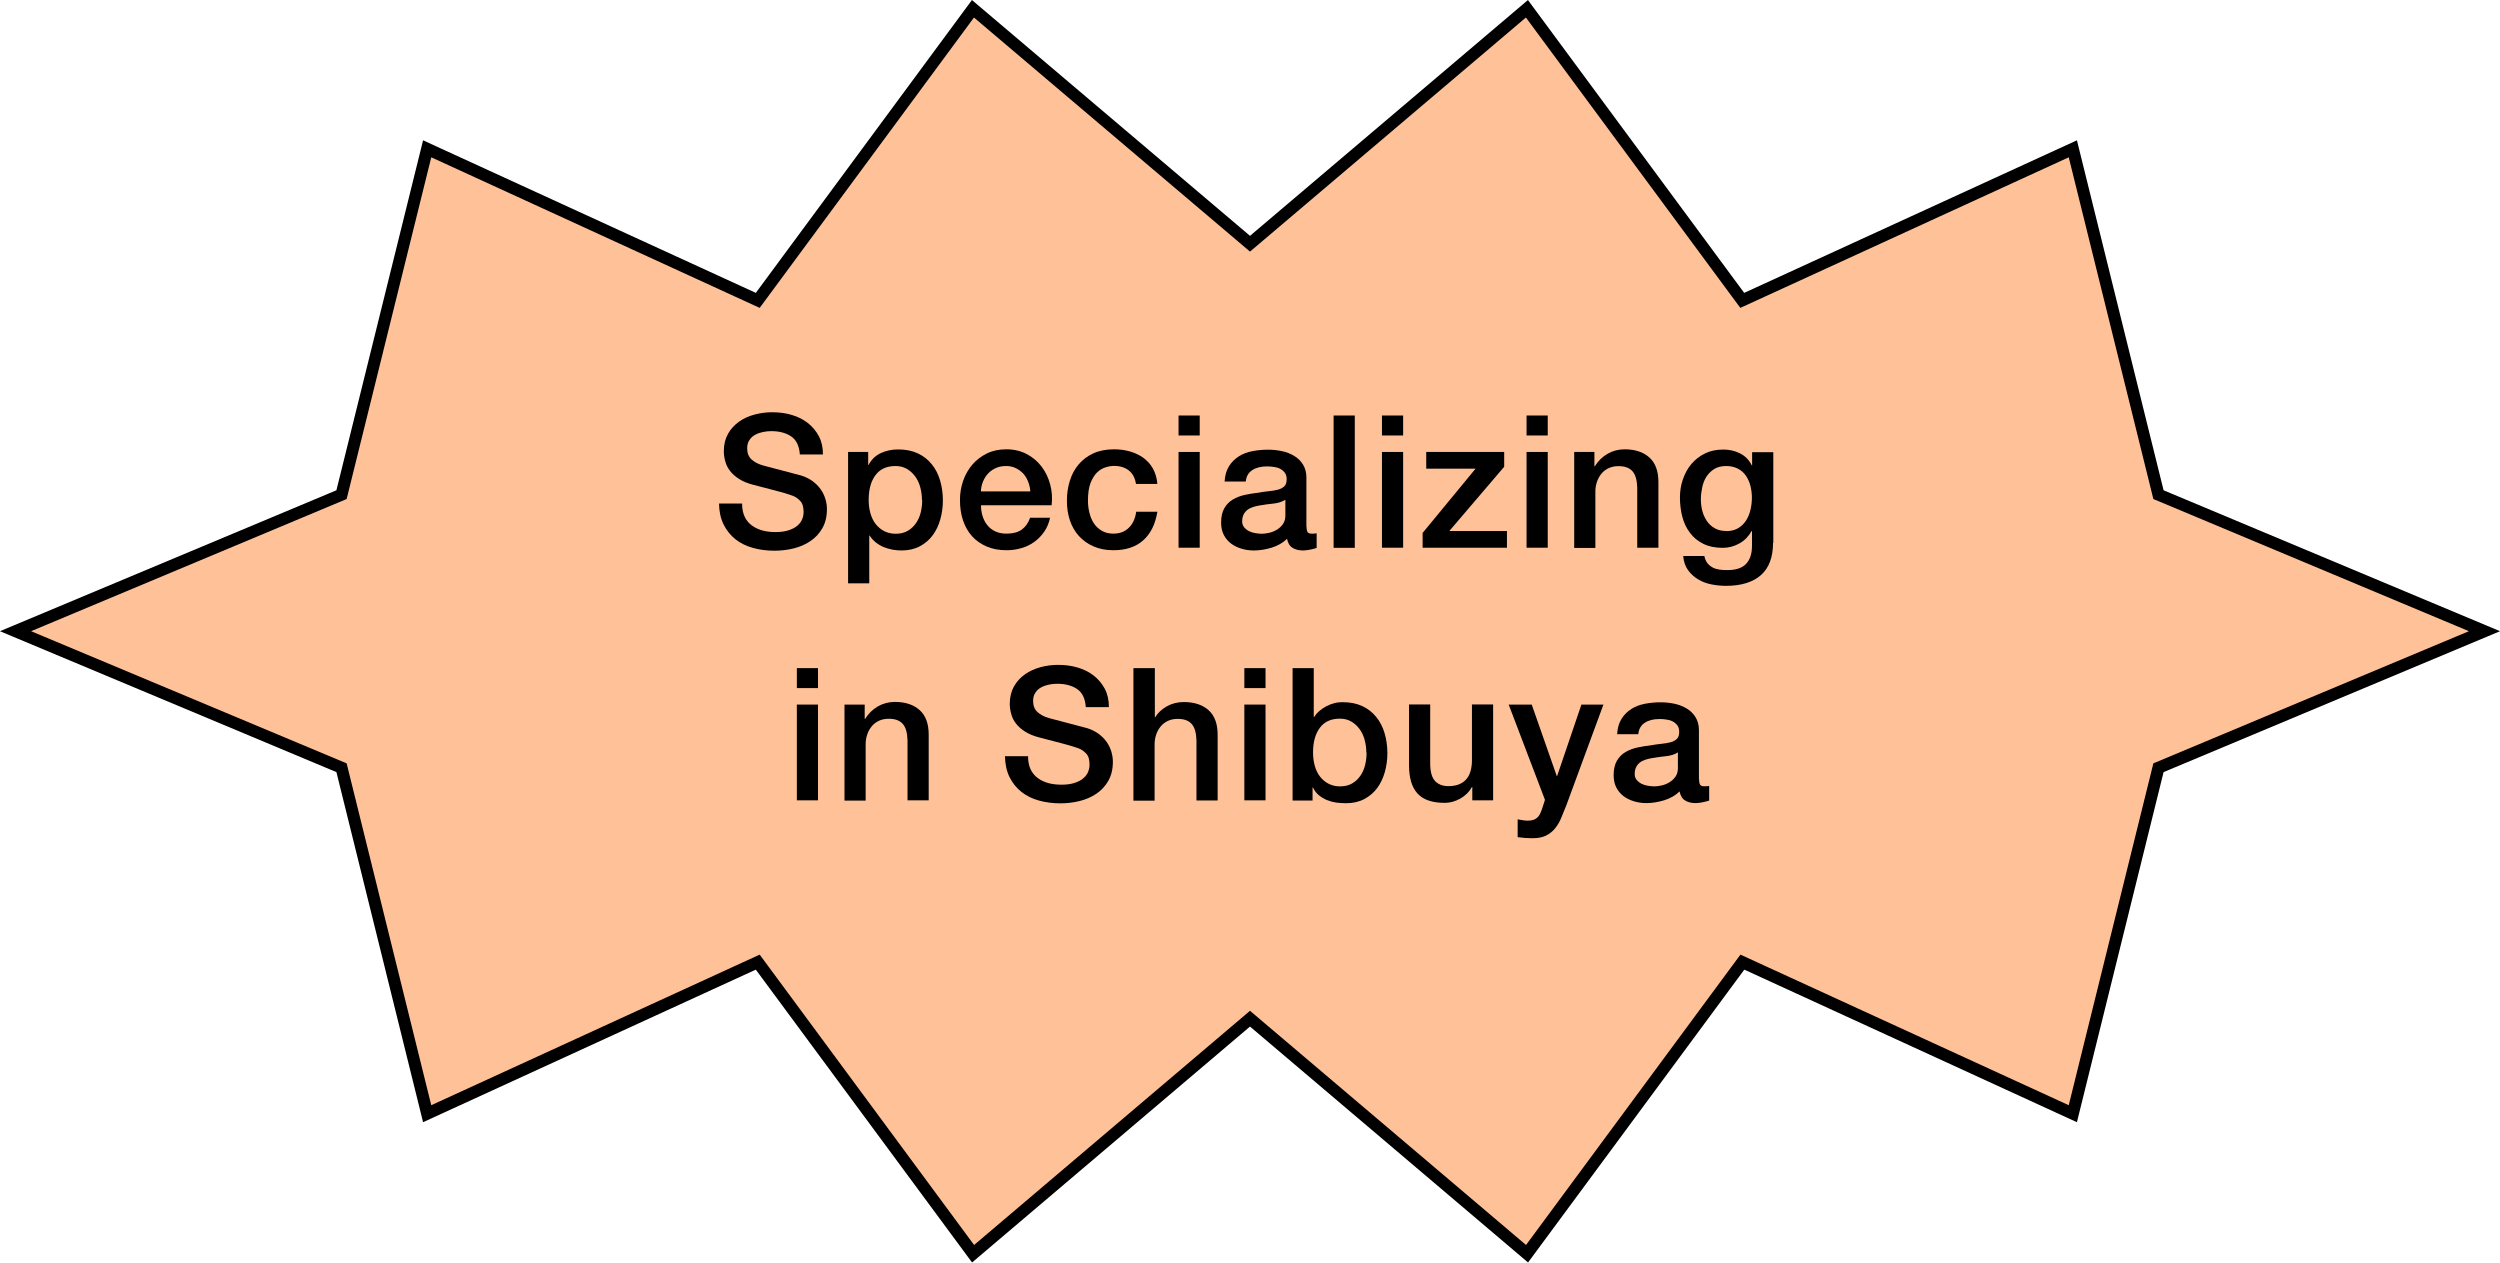 <?xml version="1.0" encoding="UTF-8"?><svg id="_レイヤー_2" xmlns="http://www.w3.org/2000/svg" viewBox="0 0 207.82 104.95"><defs><style>.cls-1{fill:#ffc197;}.cls-2{fill:none;stroke:#000;stroke-miterlimit:10;}</style></defs><g id="baloons_translated"><g id="_レイヤー_13"><polygon class="cls-1" points="206.53 52.47 179.43 63.82 172.31 92.58 144.84 79.98 126.94 104.22 103.91 84.68 80.89 104.22 62.99 79.98 35.51 92.58 28.39 63.82 1.29 52.47 28.39 41.12 35.51 12.37 62.99 24.97 80.88 .73 103.91 20.26 126.93 .73 144.83 24.97 172.31 12.37 179.43 41.12 206.53 52.47"/><polygon class="cls-2" points="206.53 52.47 179.43 63.82 172.31 92.58 144.84 79.98 126.94 104.22 103.91 84.68 80.89 104.22 62.99 79.98 35.51 92.58 28.39 63.82 1.29 52.47 28.39 41.12 35.51 12.37 62.99 24.97 80.88 .73 103.91 20.26 126.93 .73 144.83 24.97 172.31 12.37 179.43 41.12 206.53 52.47"/><path d="M61.69,41.87c0,.42.07.78.21,1.08.14.3.34.54.6.73s.55.33.89.42c.33.09.7.13,1.09.13.42,0,.78-.05,1.08-.15s.54-.22.72-.38c.18-.15.32-.33.4-.53s.12-.4.12-.61c0-.42-.09-.73-.29-.93-.19-.2-.4-.34-.62-.42-.39-.14-.84-.28-1.36-.41s-1.16-.3-1.92-.5c-.47-.12-.87-.29-1.18-.49-.31-.2-.56-.42-.75-.67-.19-.25-.32-.51-.39-.79-.08-.28-.12-.56-.12-.85,0-.55.12-1.03.35-1.44.23-.41.54-.74.92-1.01.38-.27.81-.46,1.29-.59s.97-.19,1.46-.19c.58,0,1.12.07,1.62.22.51.15.95.37,1.34.67.38.3.69.67.92,1.1.23.44.34.94.34,1.52h-1.92c-.05-.71-.29-1.21-.72-1.5-.43-.29-.98-.44-1.65-.44-.23,0-.46.02-.69.07-.24.05-.45.12-.65.23s-.36.25-.48.44c-.13.18-.19.42-.19.69,0,.39.12.7.36.92s.56.39.95.5c.04.01.2.05.49.13.28.08.6.16.95.25.35.09.69.18,1.02.27.33.09.57.15.72.19.36.11.67.27.94.46.27.2.49.42.67.67.18.25.31.52.4.81.09.29.13.58.13.86,0,.62-.13,1.14-.38,1.58-.25.44-.58.79-.99,1.07-.41.28-.88.48-1.4.61s-1.06.19-1.6.19c-.63,0-1.22-.08-1.77-.23-.55-.15-1.04-.39-1.45-.71-.41-.32-.74-.73-.99-1.22-.25-.5-.38-1.09-.39-1.76h1.93Z"/><path d="M70.51,37.57h1.66v1.08h.03c.25-.46.59-.79,1.03-.99s.92-.3,1.43-.3c.63,0,1.17.11,1.64.33.47.22.85.52,1.16.91.31.38.54.83.69,1.35.15.51.23,1.06.23,1.65,0,.53-.07,1.05-.21,1.56-.14.5-.35.95-.63,1.33-.28.38-.64.69-1.07.92-.43.23-.94.35-1.52.35-.26,0-.51-.02-.77-.07-.26-.05-.5-.12-.74-.22-.24-.1-.45-.23-.65-.39s-.37-.35-.5-.56h-.03v3.97h-1.76v-10.9ZM76.64,41.56c0-.36-.05-.71-.14-1.05-.09-.34-.23-.64-.42-.9s-.42-.47-.69-.63c-.28-.16-.59-.24-.95-.24-.74,0-1.3.26-1.67.77-.38.51-.56,1.2-.56,2.05,0,.4.05.77.15,1.12.1.34.24.64.44.89.2.25.43.44.7.58.27.14.59.22.95.22.4,0,.74-.08,1.02-.25.28-.16.5-.38.68-.64.18-.26.31-.56.39-.89.08-.33.12-.67.12-1.02Z"/><path d="M81.55,42.01c0,.31.04.61.13.89.09.29.22.54.39.75.17.22.39.39.66.52.27.13.58.19.96.19.51,0,.93-.11,1.24-.33s.55-.55.7-.99h1.66c-.09.43-.25.82-.48,1.15s-.5.62-.82.85c-.32.23-.67.41-1.07.52-.4.12-.81.18-1.24.18-.63,0-1.18-.1-1.66-.31-.48-.21-.89-.49-1.22-.86-.33-.37-.58-.81-.75-1.32-.17-.51-.25-1.08-.25-1.69,0-.56.09-1.1.27-1.61s.44-.95.77-1.34c.33-.38.74-.69,1.21-.92.47-.23,1.01-.34,1.6-.34.63,0,1.19.13,1.69.39s.91.61,1.24,1.04c.33.43.57.93.72,1.49.15.56.19,1.14.12,1.73h-5.85ZM85.65,40.85c-.02-.28-.08-.54-.18-.8-.1-.26-.23-.48-.4-.67-.17-.19-.38-.34-.62-.46s-.51-.18-.81-.18-.59.05-.84.16c-.25.11-.47.26-.65.45-.18.19-.32.41-.43.67-.11.26-.17.53-.18.83h4.1Z"/><path d="M94.43,40.23c-.07-.49-.27-.86-.59-1.12-.32-.25-.73-.38-1.22-.38-.23,0-.47.04-.72.12-.26.08-.49.22-.71.43-.21.21-.39.5-.54.88-.14.37-.21.86-.21,1.47,0,.33.04.66.12.99s.2.62.37.88c.17.26.39.46.66.62.27.16.59.24.97.24.51,0,.94-.16,1.27-.48.33-.32.54-.76.62-1.34h1.76c-.17,1.04-.56,1.83-1.18,2.38-.62.55-1.45.82-2.47.82-.63,0-1.18-.11-1.66-.32s-.88-.5-1.21-.86c-.33-.36-.58-.8-.75-1.3-.17-.5-.25-1.05-.25-1.63s.08-1.16.25-1.68c.16-.52.41-.98.74-1.36.33-.39.74-.69,1.22-.91.49-.22,1.06-.33,1.72-.33.46,0,.9.06,1.32.18.42.12.79.3,1.11.53.32.24.59.53.79.89s.33.79.37,1.28h-1.76Z"/><path d="M97.97,34.54h1.76v1.66h-1.76v-1.66ZM97.97,37.57h1.76v7.96h-1.76v-7.96Z"/><path d="M108.61,43.76c0,.22.03.37.08.46s.17.14.33.14h.18c.07,0,.15-.01.25-.03v1.22c-.06.02-.14.04-.24.07-.1.03-.2.05-.3.07s-.21.04-.31.05-.19.02-.26.02c-.36,0-.66-.07-.89-.22-.24-.14-.39-.4-.46-.75-.35.34-.78.58-1.29.74-.51.15-1,.23-1.47.23-.36,0-.7-.05-1.03-.15-.33-.1-.62-.24-.87-.43-.25-.19-.45-.43-.6-.72-.15-.29-.22-.63-.22-1.02,0-.49.09-.89.27-1.2.18-.31.42-.55.71-.72.29-.17.62-.3.99-.38s.73-.14,1.1-.18c.32-.06.62-.1.91-.13.29-.03.54-.07.76-.13s.39-.16.52-.28c.13-.13.19-.32.19-.58,0-.23-.05-.41-.16-.55-.11-.14-.24-.25-.4-.33-.16-.08-.34-.13-.53-.15-.19-.03-.38-.04-.55-.04-.49,0-.9.1-1.22.31-.32.21-.5.52-.54.95h-1.76c.03-.51.15-.94.37-1.28.21-.34.49-.61.82-.82.33-.21.71-.35,1.13-.43s.85-.12,1.29-.12c.39,0,.78.04,1.16.12s.72.22,1.02.4c.3.18.55.42.73.72.18.29.28.65.28,1.07v4.1ZM106.86,41.54c-.27.17-.6.28-.99.32-.39.04-.78.09-1.17.16-.18.03-.36.07-.54.13-.17.06-.33.13-.46.23-.13.1-.24.23-.32.39-.08.16-.12.35-.12.58,0,.2.06.36.17.49.11.13.25.24.41.32.16.08.33.13.52.16.19.03.36.05.52.05.2,0,.41-.03.63-.08.23-.05.44-.14.64-.26s.37-.28.5-.47c.13-.19.2-.42.2-.7v-1.31Z"/><path d="M110.86,34.54h1.76v11h-1.76v-11Z"/><path d="M114.88,34.54h1.76v1.66h-1.76v-1.66ZM114.88,37.57h1.76v7.96h-1.76v-7.96Z"/><path d="M118.57,37.57h6.47v1.23l-4.56,5.34h4.79v1.39h-7.01v-1.23l4.4-5.34h-4.1v-1.39Z"/><path d="M126.9,34.54h1.76v1.66h-1.76v-1.66ZM126.9,37.57h1.76v7.96h-1.76v-7.96Z"/><path d="M130.88,37.57h1.66v1.17l.03.03c.27-.44.62-.79,1.05-1.04.43-.25.91-.38,1.43-.38.87,0,1.56.23,2.06.68.5.45.75,1.13.75,2.03v5.47h-1.76v-5c-.02-.63-.15-1.08-.4-1.36-.25-.28-.63-.42-1.16-.42-.3,0-.56.05-.8.16-.24.11-.44.26-.6.45s-.29.41-.38.67c-.09.26-.14.53-.14.82v4.7h-1.76v-7.96Z"/><path d="M147.39,45.12c0,1.2-.34,2.1-1.01,2.69s-1.64.89-2.9.89c-.4,0-.8-.04-1.21-.12-.41-.08-.78-.22-1.11-.42-.33-.2-.61-.45-.84-.77-.23-.32-.36-.71-.4-1.17h1.76c.05.25.14.45.26.6.12.15.27.27.44.36.17.09.36.14.56.17.21.03.42.04.65.04.71,0,1.23-.17,1.56-.52.33-.35.49-.85.49-1.51v-1.22h-.03c-.25.44-.58.79-1.01,1.03s-.89.37-1.38.37c-.64,0-1.18-.11-1.62-.33-.45-.22-.82-.52-1.11-.91-.29-.38-.51-.83-.64-1.33-.13-.5-.2-1.04-.2-1.62,0-.53.08-1.04.25-1.52s.4-.91.71-1.27c.31-.36.68-.65,1.13-.87.45-.22.95-.32,1.52-.32.5,0,.96.1,1.39.32s.74.54.97.99h.03v-1.09h1.76v7.55ZM143.49,44.15c.39,0,.72-.08.99-.24.27-.16.49-.37.66-.63.17-.26.29-.56.37-.89.08-.33.12-.67.12-1.01s-.04-.67-.12-.99-.21-.6-.38-.85c-.17-.25-.39-.44-.66-.58-.27-.14-.6-.22-.98-.22s-.72.08-.99.25-.48.38-.65.64c-.17.26-.28.56-.35.89-.07.33-.11.67-.11.99s.04.65.12.96c.08.31.21.59.38.84.17.25.38.45.65.6.26.15.58.23.95.23Z"/><path d="M66.24,55.54h1.76v1.66h-1.76v-1.66ZM66.24,58.57h1.76v7.96h-1.76v-7.96Z"/><path d="M70.22,58.57h1.66v1.17l.03.03c.27-.44.62-.79,1.05-1.04.43-.25.91-.38,1.43-.38.87,0,1.56.23,2.06.68.5.45.75,1.13.75,2.03v5.47h-1.76v-5c-.02-.63-.15-1.08-.4-1.36-.25-.28-.63-.42-1.16-.42-.3,0-.56.05-.8.16-.24.11-.44.26-.6.45s-.29.41-.38.67c-.09.26-.14.53-.14.82v4.7h-1.76v-7.96Z"/><path d="M85.46,62.87c0,.42.07.78.21,1.08.14.3.34.54.6.73s.55.33.89.42c.33.09.7.13,1.09.13.42,0,.78-.05,1.08-.15s.54-.22.72-.38c.18-.15.32-.33.4-.53s.12-.4.12-.61c0-.42-.09-.73-.29-.93-.19-.2-.4-.34-.62-.42-.39-.14-.84-.28-1.36-.41s-1.16-.3-1.92-.5c-.47-.12-.87-.29-1.18-.49-.31-.2-.56-.42-.75-.67-.19-.25-.32-.51-.39-.79-.08-.28-.12-.56-.12-.85,0-.55.12-1.03.35-1.44.23-.41.54-.74.92-1.01.38-.27.81-.46,1.29-.59s.97-.19,1.46-.19c.58,0,1.12.07,1.62.22.51.15.95.37,1.34.67.38.3.69.67.92,1.1.23.44.34.94.34,1.52h-1.92c-.05-.71-.29-1.21-.72-1.5-.43-.29-.98-.44-1.65-.44-.23,0-.46.02-.69.07-.24.05-.45.12-.65.23s-.36.25-.48.44c-.13.18-.19.42-.19.69,0,.39.12.7.36.92s.56.39.95.5c.04.01.2.05.49.13.28.08.6.16.95.25.35.09.69.18,1.02.27.33.09.57.15.72.19.36.11.67.27.94.46.27.2.49.42.67.67.18.25.31.52.4.81.09.29.13.58.13.86,0,.62-.13,1.14-.38,1.58-.25.44-.58.79-.99,1.07-.41.28-.88.48-1.4.61s-1.06.19-1.6.19c-.63,0-1.22-.08-1.77-.23-.55-.15-1.04-.39-1.45-.71-.41-.32-.74-.73-.99-1.22-.25-.5-.38-1.09-.39-1.76h1.93Z"/><path d="M94.24,55.54h1.76v4.08h.03c.22-.36.54-.66.96-.9s.9-.36,1.42-.36c.87,0,1.56.23,2.06.68.5.45.75,1.13.75,2.03v5.47h-1.76v-5c-.02-.63-.15-1.08-.4-1.36-.25-.28-.63-.42-1.16-.42-.3,0-.56.05-.8.16-.24.11-.44.26-.6.45s-.29.41-.38.67c-.09.26-.14.53-.14.82v4.7h-1.76v-11Z"/><path d="M103.44,55.54h1.76v1.66h-1.76v-1.66ZM103.44,58.57h1.76v7.96h-1.76v-7.96Z"/><path d="M107.45,55.54h1.76v4.07h.03c.12-.19.27-.37.45-.52s.37-.28.58-.39c.21-.11.43-.19.66-.25.23-.06.46-.08.68-.08.63,0,1.17.11,1.64.33.47.22.85.52,1.16.91.31.38.54.83.69,1.35.15.51.23,1.06.23,1.65,0,.53-.07,1.05-.21,1.56-.14.5-.35.95-.63,1.33-.28.38-.64.69-1.07.92-.43.23-.94.35-1.52.35-.27,0-.54-.02-.81-.05-.27-.04-.53-.11-.78-.21-.25-.1-.47-.24-.67-.4-.2-.16-.37-.38-.5-.65h-.03v1.09h-1.66v-11ZM113.58,62.56c0-.36-.05-.71-.14-1.05-.09-.34-.23-.64-.42-.9s-.42-.47-.69-.63c-.28-.16-.59-.24-.95-.24-.74,0-1.3.26-1.67.77-.38.51-.56,1.2-.56,2.05,0,.4.05.77.15,1.12.1.34.24.64.44.89.2.25.43.44.7.58.27.14.59.22.95.22.4,0,.74-.08,1.02-.25.28-.16.5-.38.68-.64.18-.26.31-.56.39-.89.08-.33.12-.67.12-1.02Z"/><path d="M124.12,66.53h-1.73v-1.11h-.03c-.22.4-.54.72-.96.96-.43.24-.86.36-1.3.36-1.05,0-1.8-.26-2.27-.78-.47-.52-.7-1.3-.7-2.35v-5.05h1.76v4.88c0,.7.13,1.19.4,1.48.27.29.64.43,1.12.43.37,0,.68-.06.92-.17.25-.11.45-.26.6-.45.15-.19.26-.42.33-.69.07-.27.1-.55.1-.86v-4.62h1.76v7.96Z"/><path d="M125.4,58.57h1.93l2.08,5.94h.03l2.02-5.94h1.83l-3.09,8.39c-.14.36-.29.7-.42,1.03s-.31.62-.51.87-.45.45-.75.6-.68.22-1.14.22c-.41,0-.82-.03-1.22-.09v-1.48c.14.02.28.04.42.07.13.03.27.04.42.04.21,0,.37-.03.51-.08.13-.05.24-.13.33-.22s.16-.21.22-.35c.06-.13.12-.29.17-.46l.2-.62-3.02-7.93Z"/><path d="M141.24,64.76c0,.22.03.37.08.46s.17.14.33.14h.18c.07,0,.15-.01.25-.03v1.22c-.06.02-.14.04-.24.07-.1.03-.2.05-.3.07s-.21.04-.31.05-.19.02-.26.02c-.36,0-.66-.07-.89-.22-.24-.14-.39-.4-.46-.75-.35.34-.78.58-1.29.74-.51.15-1,.23-1.47.23-.36,0-.7-.05-1.03-.15-.33-.1-.62-.24-.87-.43-.25-.19-.45-.43-.6-.72-.15-.29-.22-.63-.22-1.02,0-.49.09-.89.27-1.2.18-.31.42-.55.71-.72.29-.17.62-.3.99-.38s.73-.14,1.1-.18c.32-.06.62-.1.91-.13.29-.03.54-.07.76-.13s.39-.16.52-.28c.13-.13.19-.32.19-.58,0-.23-.05-.41-.16-.55-.11-.14-.24-.25-.4-.33-.16-.08-.34-.13-.53-.15-.19-.03-.38-.04-.55-.04-.49,0-.9.1-1.22.31-.32.21-.5.52-.54.95h-1.76c.03-.51.15-.94.37-1.28.21-.34.49-.61.82-.82.33-.21.71-.35,1.13-.43s.85-.12,1.29-.12c.39,0,.78.04,1.16.12s.72.22,1.02.4c.3.18.55.42.73.72.18.29.28.65.28,1.07v4.1ZM139.49,62.54c-.27.17-.6.28-.99.32-.39.04-.78.09-1.17.16-.18.03-.36.07-.54.13-.17.06-.33.13-.46.23-.13.1-.24.23-.32.39-.08.16-.12.35-.12.58,0,.2.06.36.17.49.11.13.25.24.41.32.16.08.33.13.52.16.19.03.36.05.52.05.2,0,.41-.03.63-.08.23-.05.44-.14.64-.26s.37-.28.5-.47c.13-.19.2-.42.2-.7v-1.31Z"/></g></g></svg>